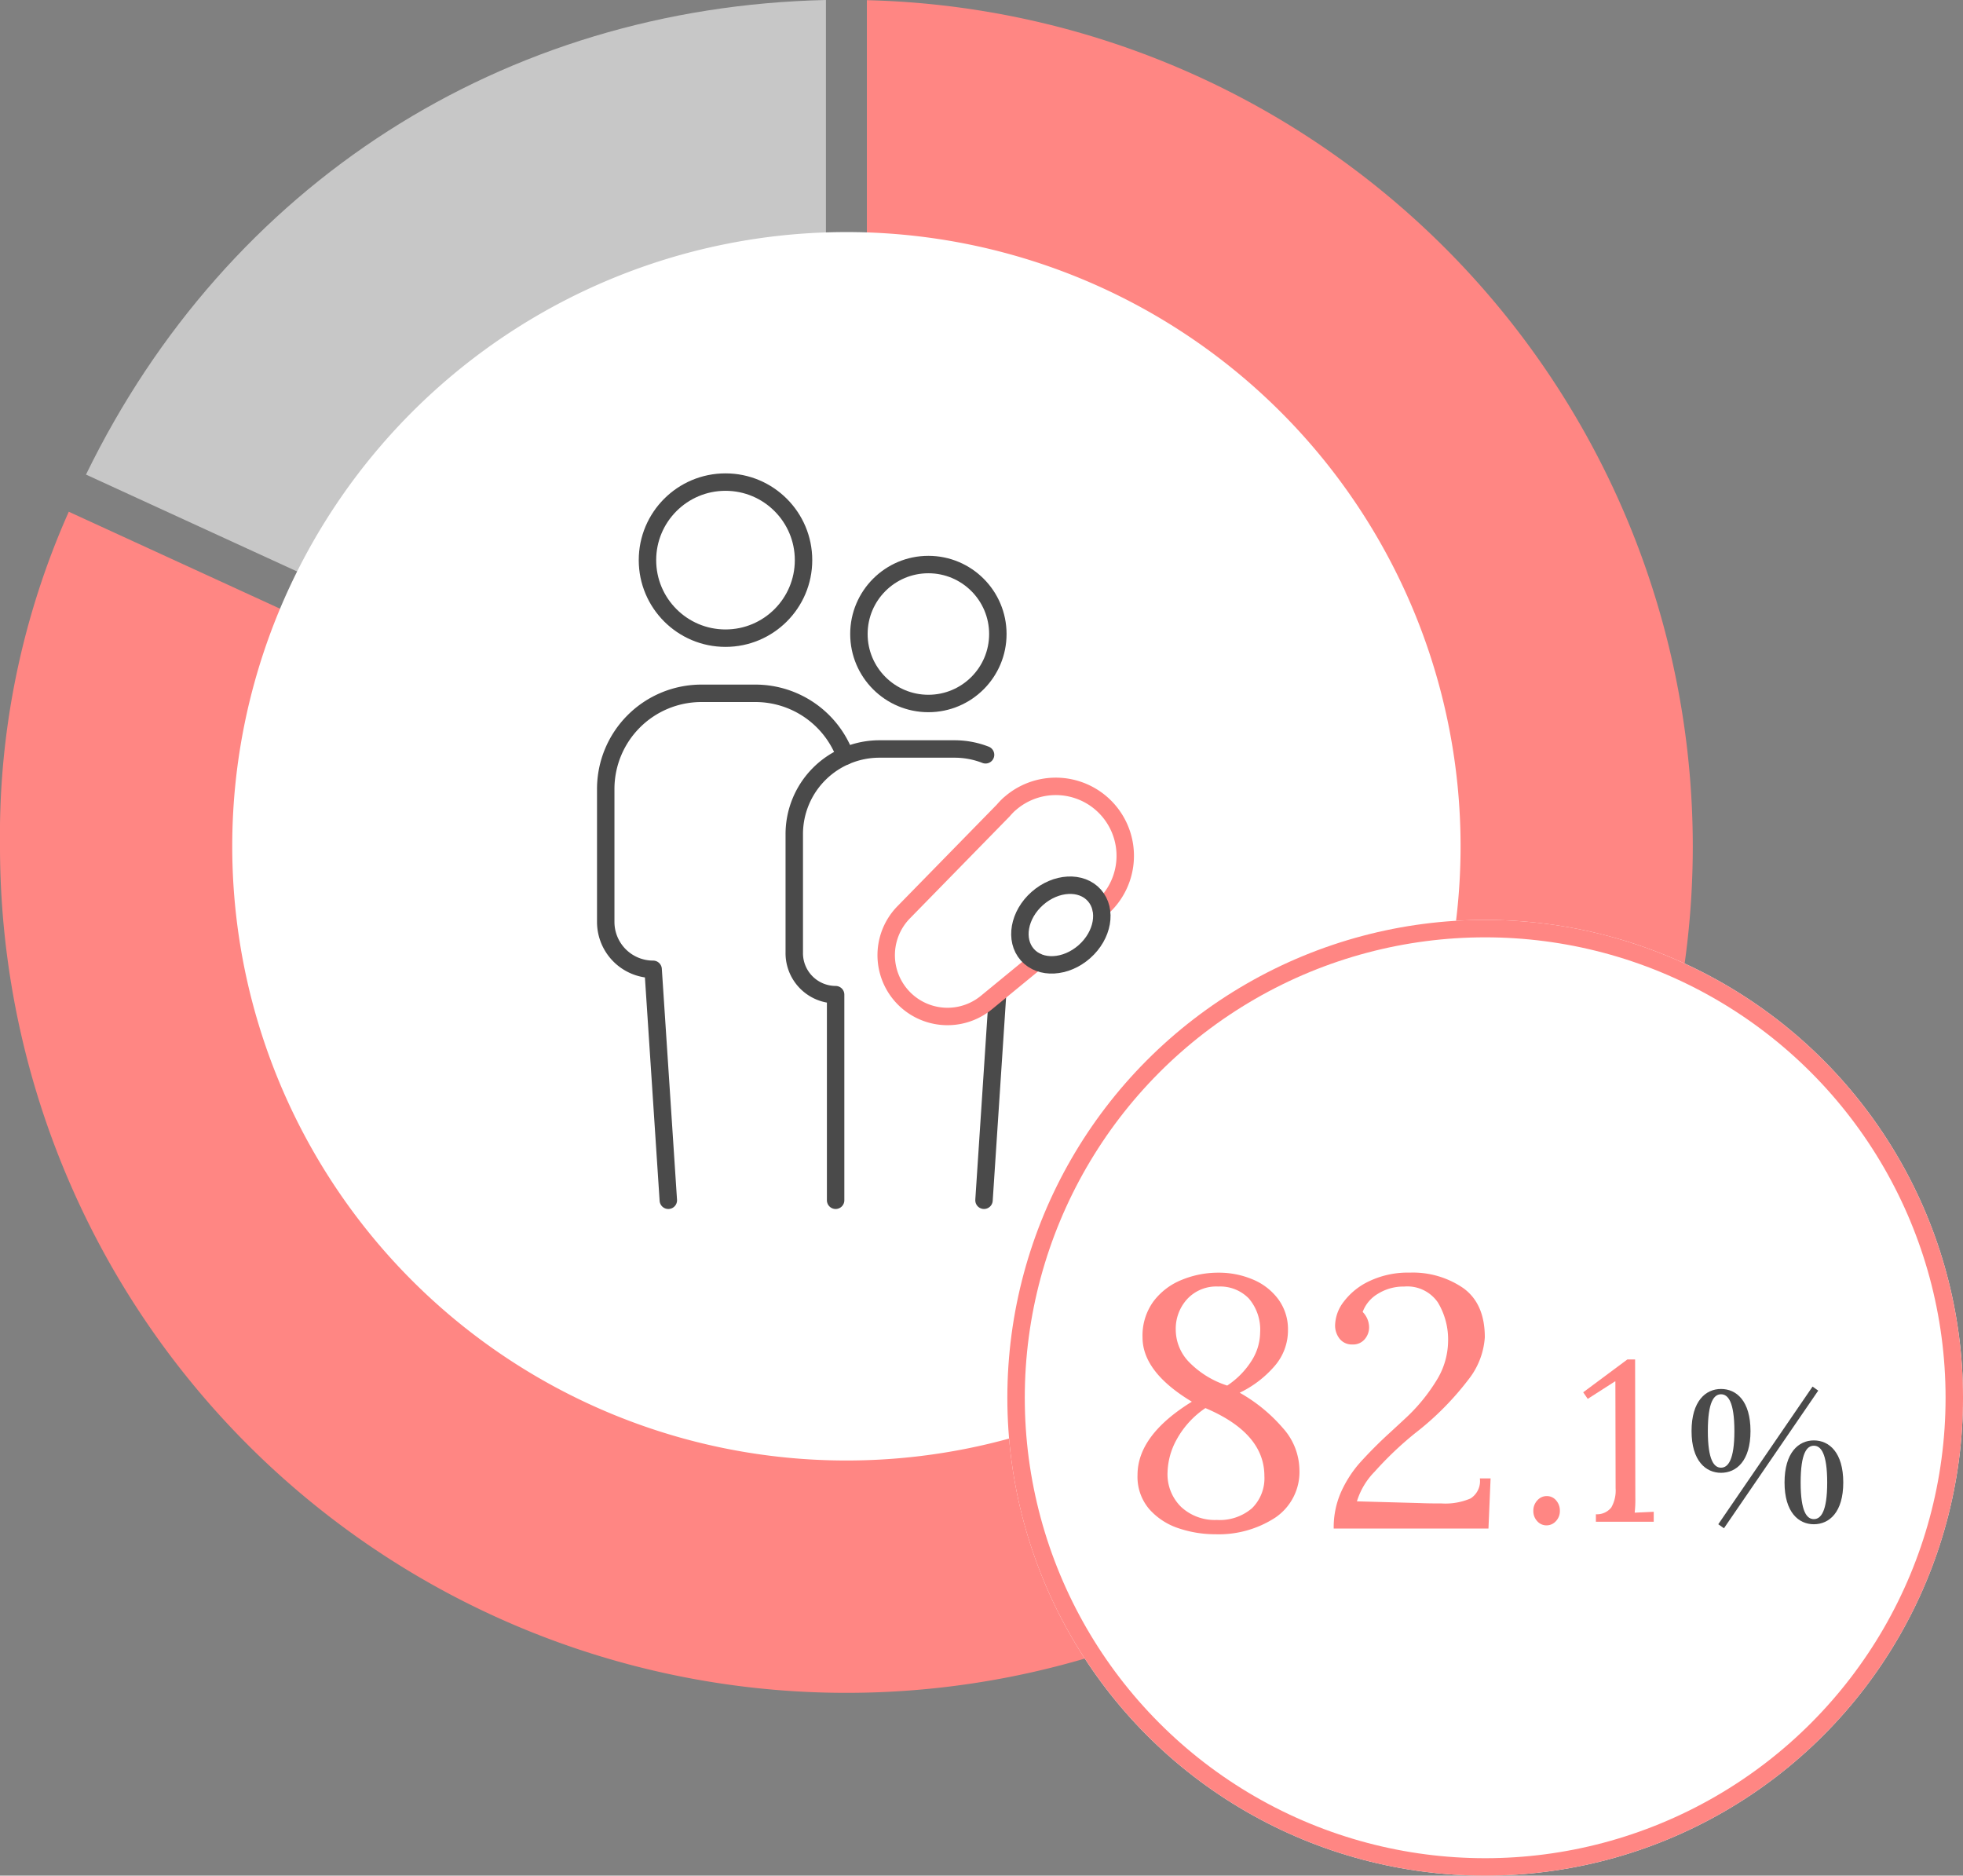 <svg xmlns="http://www.w3.org/2000/svg" xmlns:xlink="http://www.w3.org/1999/xlink" width="225.2" height="215.16" viewBox="0 0 225.2 215.16">
  <rect x="0" y="0" width="225.2" height="215.16" fill="#808080" stroke="none"/>
  <defs>
    <clipPath id="clip-path">
      <rect width="225.2" height="215.16" fill="none"/>
    </clipPath>
    <clipPath id="clip-path-2">
      <rect id="Rectangle_25164" data-name="Rectangle 25164" width="62.24" height="88.744" fill="none" stroke="#4a4a4a" stroke-width="2"/>
    </clipPath>
  </defs>
  <g id="Repeat_Grid_54" data-name="Repeat Grid 54" clip-path="url(#clip-path)">
    <g transform="translate(-582.9 -2580)">
      <g id="Group_51778" data-name="Group 51778" transform="translate(582.9 2580)">
        <path id="Path_135961" data-name="Path 135961" d="M99.449.017v100.7L7.891,58.7A91.259,91.259,0,0,0,0,97.058,97.1,97.1,0,1,0,99.449.017" transform="translate(0 0.003)" fill="#ff8683"/>
        <path id="Path_135962" data-name="Path 135962" d="M93.287,93.4V0C56.273.824,24.632,21.106,8.4,54.441Z" transform="translate(1.465 0)" fill="#c7c7c7"/>
        <path id="Path_135963" data-name="Path 135963" d="M93.146,22.67A70.459,70.459,0,1,1,22.688,93.128,70.458,70.458,0,0,1,93.146,22.67" transform="translate(3.955 3.951)" fill="#fff"/>
      </g>
      <g id="Group_51783" data-name="Group 51783" transform="translate(364.085 32.085)">
        <g id="Ellipse_1355" data-name="Ellipse 1355" transform="translate(334.38 2653.439)" fill="#fff" stroke="#ff8683" stroke-width="2">
          <circle cx="54.818" cy="54.818" r="54.818" stroke="none"/>
          <circle cx="54.818" cy="54.818" r="53.818" fill="none"/>
        </g>
        <g id="Group_51754" data-name="Group 51754" transform="translate(346.815 2682.257)">
          <path id="Path_136323" data-name="Path 136323" d="M-4.988.672,5.828-15.12l-.651-.462L-5.639.21ZM-6.836-10.479c0-3.381.714-4.221,1.512-4.221s1.533.84,1.533,4.221c0,3.339-.735,4.2-1.533,4.2S-6.836-7.14-6.836-10.479Zm1.512-4.83c-1.743,0-3.381,1.365-3.381,4.83,0,3.423,1.638,4.788,3.381,4.788,1.764,0,3.381-1.365,3.381-4.788C-1.943-13.944-3.56-15.309-5.324-15.309ZM3.811-4.578c0-3.381.714-4.221,1.512-4.221s1.533.84,1.533,4.221c0,3.36-.735,4.2-1.533,4.2S3.811-1.218,3.811-4.578Zm1.512-4.83c-1.743,0-3.36,1.386-3.36,4.83C1.964-1.155,3.58.21,5.323.21,7.088.21,8.7-1.155,8.7-4.578,8.7-8.022,7.088-9.408,5.323-9.408Z" transform="translate(74.764 40.299)" fill="#4a4a4a"/>
          <g id="Group_36044" data-name="Group 36044" transform="translate(0 0)">
            <path id="Path_136321" data-name="Path 136321" d="M-16.6.656a13.076,13.076,0,0,1-4.161-.677,7.7,7.7,0,0,1-3.383-2.193A5.691,5.691,0,0,1-25.5-6.15q0-4.551,6.232-8.4-5.658-3.4-5.658-7.38a6.654,6.654,0,0,1,1.25-4.12,7.576,7.576,0,0,1,3.26-2.48,10.964,10.964,0,0,1,4.182-.82,9.97,9.97,0,0,1,3.957.779A6.964,6.964,0,0,1-9.348-26.3a5.8,5.8,0,0,1,1.107,3.546,6.224,6.224,0,0,1-1.538,4.121,12.37,12.37,0,0,1-4,3.055,18.441,18.441,0,0,1,4.941,4.038A7.3,7.3,0,0,1-6.929-6.806,6.322,6.322,0,0,1-9.7-1.25,11.9,11.9,0,0,1-16.6.656ZM-15.211-16.4A9.468,9.468,0,0,0-12.4-19.27a6.151,6.151,0,0,0,.964-3.2,5.5,5.5,0,0,0-1.292-3.916,4.58,4.58,0,0,0-3.506-1.374A4.547,4.547,0,0,0-19.823-26.3a5.045,5.045,0,0,0-1.292,3.465,5.365,5.365,0,0,0,1.64,3.854A10.693,10.693,0,0,0-15.211-16.4ZM-16.4-.984a5.681,5.681,0,0,0,4.018-1.332,4.813,4.813,0,0,0,1.435-3.711q0-4.92-6.765-7.79a10.344,10.344,0,0,0-3.3,3.608,8.217,8.217,0,0,0-1.045,3.772A5.234,5.234,0,0,0-20.5-2.48,5.671,5.671,0,0,0-16.4-.984ZM-2.993,0a9.98,9.98,0,0,1,.84-4.182,13.388,13.388,0,0,1,2.07-3.26,49.243,49.243,0,0,1,3.526-3.546q1.6-1.476,1.64-1.517a20.555,20.555,0,0,0,3.833-4.674,8.666,8.666,0,0,0,1.21-4.223,8.239,8.239,0,0,0-1.168-4.53,4.248,4.248,0,0,0-3.875-1.825,5.529,5.529,0,0,0-2.993.82A4.055,4.055,0,0,0,.328-24.846a2.544,2.544,0,0,1,.738,1.8A2.065,2.065,0,0,1,.574-21.73a1.729,1.729,0,0,1-1.435.615A1.776,1.776,0,0,1-2.3-21.75a2.434,2.434,0,0,1-.533-1.619,4.606,4.606,0,0,1,1-2.665,7.8,7.8,0,0,1,2.952-2.358,10.294,10.294,0,0,1,4.613-.964,10.2,10.2,0,0,1,6.15,1.784q2.46,1.784,2.46,5.637a8.765,8.765,0,0,1-1.906,4.879,33.289,33.289,0,0,1-6.13,6.15A39.536,39.536,0,0,0,1.7-6.519a8.3,8.3,0,0,0-2.03,3.4l7.257.2q.9.041,2.46.041a7.307,7.307,0,0,0,3.321-.574,2.365,2.365,0,0,0,1.066-2.3h1.23L14.76,0Z" transform="translate(28 41)" fill="#ff8683"/>
            <path id="Path_136322" data-name="Path 136322" d="M-5.018.416A1.4,1.4,0,0,1-6.084-.065a1.684,1.684,0,0,1-.442-1.183,1.7,1.7,0,0,1,.455-1.2,1.42,1.42,0,0,1,1.079-.494,1.369,1.369,0,0,1,1.079.494,1.762,1.762,0,0,1,.429,1.2A1.656,1.656,0,0,1-3.939-.065,1.436,1.436,0,0,1-5.018.416ZM.65-.858a2.094,2.094,0,0,0,1.768-.78,3.915,3.915,0,0,0,.494-2.184L2.886-16.094H2.834l-3.12,2-.52-.754,5.07-3.77h.884L5.174-2.834A13.58,13.58,0,0,1,5.1-1.04l2.184-.1V0H.65Z" transform="translate(54.435 40.22)" fill="#ff8683"/>
          </g>
        </g>
      </g>
      <g id="Group_51792" data-name="Group 51792" transform="translate(651.085 2630.248)">
        <g id="Group_51791" data-name="Group 51791" transform="translate(0 0)" clip-path="url(#clip-path-2)">
          <circle id="Ellipse_1356" data-name="Ellipse 1356" cx="8.952" cy="8.952" r="8.952" transform="translate(6.094 5.054)" fill="none" stroke="#4a4a4a" stroke-linecap="round" stroke-linejoin="round" stroke-width="2"/>
          <path id="Path_135976" data-name="Path 135976" d="M8.18,80.581,6.437,54.087A5.436,5.436,0,0,1,1,48.652V33.406A10.978,10.978,0,0,1,11.977,22.427h6.189a10.982,10.982,0,0,1,10.313,7.205" transform="translate(0.306 6.857)" fill="none" stroke="#4a4a4a" stroke-linecap="round" stroke-linejoin="round" stroke-width="2"/>
          <circle id="Ellipse_1357" data-name="Ellipse 1357" cx="7.969" cy="7.969" r="7.969" transform="translate(30.352 14.513)" fill="none" stroke="#4a4a4a" stroke-linecap="round" stroke-linejoin="round" stroke-width="2"/>
          <line id="Line_1180" data-name="Line 1180" x1="1.553" y2="23.584" transform="translate(44.702 63.854)" fill="none" stroke="#4a4a4a" stroke-linecap="round" stroke-linejoin="round" stroke-width="2"/>
          <path id="Path_135977" data-name="Path 135977" d="M22.309,79.086V55.5a4.758,4.758,0,0,1-4.744-4.839V37.09a9.771,9.771,0,0,1,9.772-9.772h8.614a9.76,9.76,0,0,1,3.558.667" transform="translate(5.37 8.352)" fill="none" stroke="#4a4a4a" stroke-linecap="round" stroke-linejoin="round" stroke-width="2"/>
          <path id="Path_135978" data-name="Path 135978" d="M50.283,44.622A7.967,7.967,0,1,0,39.906,32.53l-.086.073c-.029.025-.059.046-.087.072a8.184,8.184,0,0,0-.667.7L27.66,45.037a7.033,7.033,0,0,0,9.5,10.349L42.868,50.7" transform="translate(7.844 9.35)" fill="none" stroke="#ff8683" stroke-linecap="round" stroke-linejoin="round" stroke-width="2"/>
          <path id="Path_135979" data-name="Path 135979" d="M45.936,40.455c1.49,1.687.977,4.577-1.148,6.454s-5.056,2.032-6.547.345-.977-4.577,1.149-6.453S44.446,38.768,45.936,40.455Z" transform="translate(11.432 12.011)" fill="none" stroke="#4a4a4a" stroke-linecap="round" stroke-linejoin="round" stroke-width="2"/>
        </g>
      </g>
    </g>
  </g>
</svg>
